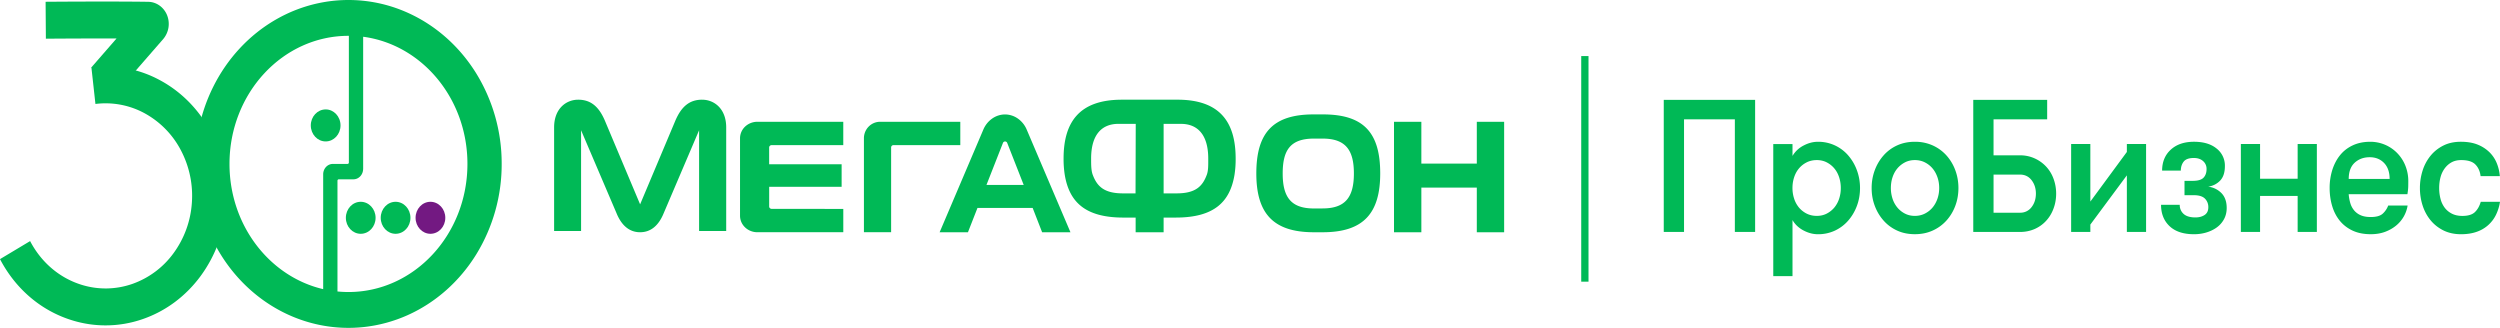 <svg xmlns="http://www.w3.org/2000/svg" width="183" height="24" fill="none"><path fill="#00B956" d="M116.279 4.103h-.533V20.62h.533V4.103ZM121.787 16.978h1.484V8.733h3.72v8.245h1.484V7.311h-6.688v9.667ZM135.296 11.385a2.923 2.923 0 0 0-.974-.738 2.9 2.9 0 0 0-1.252-.269c-.353 0-.704.093-1.052.277a1.99 1.99 0 0 0-.807.759v-.87h-1.408v9.668h1.408V16.11c.189.323.458.576.807.76.348.183.699.276 1.052.276a2.9 2.9 0 0 0 1.252-.268c.378-.18.704-.426.974-.739.271-.313.481-.671.632-1.077.151-.405.226-.838.226-1.298 0-.451-.075-.881-.226-1.292a3.46 3.46 0 0 0-.632-1.087Zm-.672 3.162a1.96 1.96 0 0 1-.354.649c-.156.184-.341.33-.555.441-.215.11-.456.166-.723.166-.275 0-.523-.056-.743-.166a1.778 1.778 0 0 1-.562-.441 1.942 1.942 0 0 1-.355-.65 2.466 2.466 0 0 1-.123-.785c0-.277.04-.54.123-.787.082-.25.2-.465.355-.649.156-.184.343-.33.562-.441.22-.11.466-.166.743-.166.266 0 .508.056.723.166.215.11.401.257.555.441.155.184.273.401.354.65a2.5 2.5 0 0 1 .122.786 2.43 2.43 0 0 1-.122.786ZM142.486 11.385a3.015 3.015 0 0 0-1.008-.738 3.112 3.112 0 0 0-1.31-.269c-.483 0-.916.09-1.305.269a2.937 2.937 0 0 0-.993.738 3.423 3.423 0 0 0-.64 1.084c-.151.41-.226.84-.226 1.292 0 .46.075.893.226 1.297.151.406.363.764.64 1.078.274.313.606.56.993.738.387.18.822.269 1.305.269.482 0 .919-.09 1.31-.269a3.015 3.015 0 0 0 1.008-.738c.279-.313.494-.672.645-1.078.151-.404.226-.837.226-1.297 0-.451-.075-.881-.226-1.292a3.363 3.363 0 0 0-.645-1.084Zm-.665 3.162c-.087.25-.207.465-.362.649s-.342.33-.562.441c-.22.11-.463.166-.729.166-.268 0-.508-.056-.723-.166a1.761 1.761 0 0 1-.555-.441 1.962 1.962 0 0 1-.356-.65 2.493 2.493 0 0 1-.122-.785c0-.277.04-.54.122-.787.083-.25.201-.465.356-.649.156-.184.341-.33.555-.441.215-.11.455-.166.723-.166.266 0 .509.056.729.166.22.11.407.257.562.441.155.184.275.401.362.65.086.248.128.51.128.786s-.043.538-.128.786ZM149.788 12.207a2.618 2.618 0 0 0-.839-.607 2.549 2.549 0 0 0-1.085-.23h-1.937V8.734h3.926V7.311h-5.41v9.667h3.421a2.62 2.62 0 0 0 1.085-.22c.327-.147.606-.35.839-.608.233-.257.411-.556.535-.898.126-.34.187-.7.187-1.077 0-.378-.063-.737-.187-1.078a2.617 2.617 0 0 0-.535-.89Zm-1.077 2.955a1.017 1.017 0 0 1-.846.408h-1.937v-2.79h1.937c.353 0 .635.137.846.408.211.272.317.601.317.988-.002.385-.106.715-.317.986ZM155.686 11.123l-2.673 3.632v-4.212h-1.406v6.435h1.406v-.539l2.673-3.604v4.143h1.407v-6.435h-1.407v.58ZM161.635 13.663a1.48 1.48 0 0 0 .885-.449c.229-.245.342-.596.342-1.057a1.58 1.58 0 0 0-.606-1.283c-.405-.331-.955-.497-1.653-.497-.714 0-1.282.193-1.704.58-.421.387-.632.898-.632 1.533h1.369c0-.258.069-.476.206-.655.138-.18.387-.27.749-.27.284 0 .509.078.678.23a.737.737 0 0 1 .251.573c0 .267-.073.48-.219.635-.147.157-.41.235-.788.235h-.607v1.05h.685c.37 0 .639.083.807.248a.857.857 0 0 1 .251.635c0 .257-.09.445-.271.565-.18.12-.405.18-.671.18-.387 0-.675-.085-.865-.256a.856.856 0 0 1-.284-.67h-1.369c0 .654.21 1.176.627 1.568.417.392 1.013.587 1.788.587.319 0 .622-.044.91-.131.289-.088.543-.212.762-.373.22-.161.393-.361.523-.601.129-.24.195-.511.195-.815 0-.47-.132-.836-.393-1.098a1.626 1.626 0 0 0-.966-.464ZM168.188 13.084h-2.751v-2.541h-1.406v6.435h1.406v-2.637h2.751v2.637h1.406v-6.435h-1.406v2.541ZM175.482 11.213a2.743 2.743 0 0 0-1.981-.835c-.474 0-.896.085-1.266.256-.371.171-.68.407-.93.711-.249.304-.44.664-.575 1.078a4.36 4.36 0 0 0-.2 1.34c0 .469.063.91.187 1.324.124.414.312.774.561 1.078.25.303.562.543.936.717.375.174.816.262 1.324.262.387 0 .735-.057 1.046-.172.309-.115.581-.269.813-.462a2.37 2.37 0 0 0 .84-1.464h-1.42c-.087.23-.22.428-.4.593-.181.166-.474.247-.879.247-.293 0-.538-.043-.735-.13a1.278 1.278 0 0 1-.484-.36 1.493 1.493 0 0 1-.278-.533 3.148 3.148 0 0 1-.117-.649h4.299c.035-.21.054-.393.059-.545.004-.152.005-.283.005-.393a3.02 3.02 0 0 0-.213-1.146 2.797 2.797 0 0 0-.592-.917Zm-3.556 1.884c0-.524.146-.92.439-1.188.293-.267.659-.4 1.097-.4.43 0 .781.14 1.052.421.27.282.406.67.406 1.167h-2.994ZM181.592 14.77c-.094.322-.239.575-.431.758-.195.184-.498.277-.91.277-.302 0-.559-.056-.775-.166a1.514 1.514 0 0 1-.529-.441 1.85 1.85 0 0 1-.303-.65 3.143 3.143 0 0 1-.097-.786c0-.276.033-.535.097-.78a1.92 1.92 0 0 1 .303-.649c.138-.188.305-.339.504-.449.199-.11.435-.166.71-.166.483 0 .828.108 1.038.324.211.216.338.5.381.85h1.408a3.226 3.226 0 0 0-.214-.92 2.362 2.362 0 0 0-.517-.8 2.601 2.601 0 0 0-.865-.575c-.348-.147-.768-.22-1.258-.22s-.921.094-1.291.283c-.371.188-.683.44-.936.752a3.276 3.276 0 0 0-.575 1.084c-.128.41-.194.831-.194 1.265 0 .44.064.864.194 1.27.129.406.321.764.575 1.078.254.313.568.564.943.753.374.188.807.283 1.297.283.44 0 .824-.061 1.156-.18a2.434 2.434 0 0 0 1.413-1.263 3.37 3.37 0 0 0 .284-.931h-1.408v-.002ZM108.102 8.914v3.063h-4.059V8.914h-2.002V17h2.002v-3.267h4.059v3.267h2.001V8.914h-2.001ZM72.21 13.535l1.2-3.058a.188.188 0 0 1 .06-.088.157.157 0 0 1 .098-.033.156.156 0 0 1 .102.03c.03.023.052.053.064.091l1.2 3.058H72.21Zm2.957-4.018a1.874 1.874 0 0 0-.644-.827 1.653 1.653 0 0 0-.955-.313c-.34.002-.673.11-.956.313-.284.203-.509.49-.645.827L68.781 17h2.073l.697-1.78h4.039l.693 1.78h2.074l-3.19-7.484ZM51.39 7.298c-.926 0-1.516.51-1.954 1.533l-2.58 6.127-2.579-6.127c-.438-1.023-1.028-1.533-1.956-1.533-.865 0-1.76.64-1.76 2.03v7.583h1.974V9.535l2.596 6.075c.346.85.908 1.39 1.724 1.39.818 0 1.376-.533 1.726-1.39l2.593-6.075v7.376h1.984V9.328c0-1.39-.896-2.03-1.762-2.03M56.486 15.289a.184.184 0 0 1-.128-.051.168.168 0 0 1-.054-.122v-1.442h5.303v-1.65h-5.305v-1.229c0-.046.02-.09.054-.121a.19.19 0 0 1 .129-.051h5.243V8.914h-6.29c-.336 0-.658.128-.896.353a1.183 1.183 0 0 0-.372.856v5.668c0 .32.133.628.372.855.238.227.56.353.897.353h6.29v-1.707l-5.243-.003ZM65.23 16.996v-6.2a.172.172 0 0 1 .168-.173h4.896V8.914h-5.871c-.314 0-.616.128-.837.353a1.218 1.218 0 0 0-.347.854v6.878l1.99-.003ZM96.815 15.26h-.632c-1.651 0-2.29-.791-2.29-2.557 0-1.716.561-2.558 2.29-2.558h.632c1.687 0 2.29.842 2.29 2.554 0 1.765-.65 2.558-2.29 2.558v.003Zm4.217-2.566c0-2.952-1.18-4.319-4.188-4.319h-.694c-2.997 0-4.187 1.375-4.187 4.32 0 2.904 1.214 4.306 4.207 4.306h.657c2.99 0 4.205-1.402 4.205-4.307ZM88.337 12.795c-.308.832-.81 1.36-2.203 1.36h-.957V9.067h1.268c1.186 0 1.998.756 1.998 2.543 0 .46.012.867-.106 1.186Zm-5.216 1.36h-.928c-1.394 0-1.896-.536-2.205-1.36-.118-.32-.118-.727-.118-1.186 0-1.79.811-2.543 1.999-2.543h1.267l-.015 5.09Zm3.067-6.857h-4.072c-3.044 0-4.262 1.57-4.262 4.308-.003.398.025.796.086 1.191.323 1.939 1.44 3.13 4.292 3.13h.897V17h2.048v-1.074h.897c2.851 0 3.97-1.193 4.292-3.13.06-.393.088-.791.084-1.19.001-2.739-1.217-4.309-4.262-4.309ZM7.732 23.818a8.281 8.281 0 0 1-2.408-.358C3.047 22.773 1.155 21.177 0 18.968l2.204-1.32c.827 1.58 2.179 2.719 3.806 3.211a5.923 5.923 0 0 0 3.676-.076 6.329 6.329 0 0 0 3.017-2.25 7.028 7.028 0 0 0 1.34-3.662 7.144 7.144 0 0 0-.787-3.842 6.523 6.523 0 0 0-2.65-2.727 5.965 5.965 0 0 0-3.62-.692L6.69 4.926a8.326 8.326 0 0 1 5.063.969c1.566.853 2.848 2.173 3.707 3.813a9.98 9.98 0 0 1 1.102 5.374 9.83 9.83 0 0 1-1.876 5.123c-1.088 1.478-2.547 2.564-4.22 3.146a8.26 8.26 0 0 1-2.734.467Z"/><path fill="#00B956" d="m8.542 6.769-1.85-1.84L8.53 2.818c-2.48-.008-5.138.014-5.172.016L3.338.13c.048 0 4.76-.04 7.523.003.583.01 1.115.382 1.357.95a1.717 1.717 0 0 1-.263 1.766L8.542 6.769Z"/><path fill="#731982" d="M31.508 17.114c-.6 0-1.088-.524-1.088-1.171 0-.648.487-1.172 1.088-1.172.6 0 1.088.524 1.088 1.172.002.649-.486 1.171-1.088 1.171Z"/><path fill="#00B956" d="M28.957 17.114c-.6 0-1.088-.524-1.088-1.171 0-.648.488-1.172 1.088-1.172.601 0 1.088.524 1.088 1.172 0 .649-.487 1.171-1.088 1.171ZM26.405 17.114c-.6 0-1.088-.524-1.088-1.171 0-.648.487-1.172 1.088-1.172.6 0 1.088.524 1.088 1.172 0 .649-.487 1.171-1.088 1.171ZM23.838 8.01c-.601 0-1.088.525-1.088 1.171 0 .647.487 1.172 1.088 1.172.6 0 1.088-.525 1.088-1.172.001-.646-.487-1.172-1.088-1.172Z"/><path fill="#00B956" d="M34.808 5.289c-1.24-1.968-3-3.498-5.053-4.396a10.54 10.54 0 0 0-6.484-.652c-2.174.473-4.169 1.626-5.73 3.31-1.562 1.685-2.622 3.829-3.046 6.16-.568 3.123.048 6.361 1.711 8.998 1.665 2.64 4.24 4.463 7.16 5.07 2.177.453 4.432.205 6.477-.712 2.046-.918 3.793-2.463 5.017-4.444a12.591 12.591 0 0 0 1.863-6.675 12.57 12.57 0 0 0-1.915-6.66ZM24.34 12c-.375.014-.676.342-.683.748v8.417c-3.92-.914-6.858-4.67-6.858-9.165 0-5.18 3.9-9.378 8.708-9.378l.03.001v9.28a.1.1 0 0 1-.097.097h-1.1Zm1.167 9.376c-.272 0-.54-.014-.804-.04V13.23c0-.058.043-.104.096-.104h1.071c.39 0 .707-.337.711-.758l.002-.001V2.69c4.302.571 7.633 4.52 7.633 9.308 0 5.18-3.899 9.378-8.71 9.378Z"/></svg>